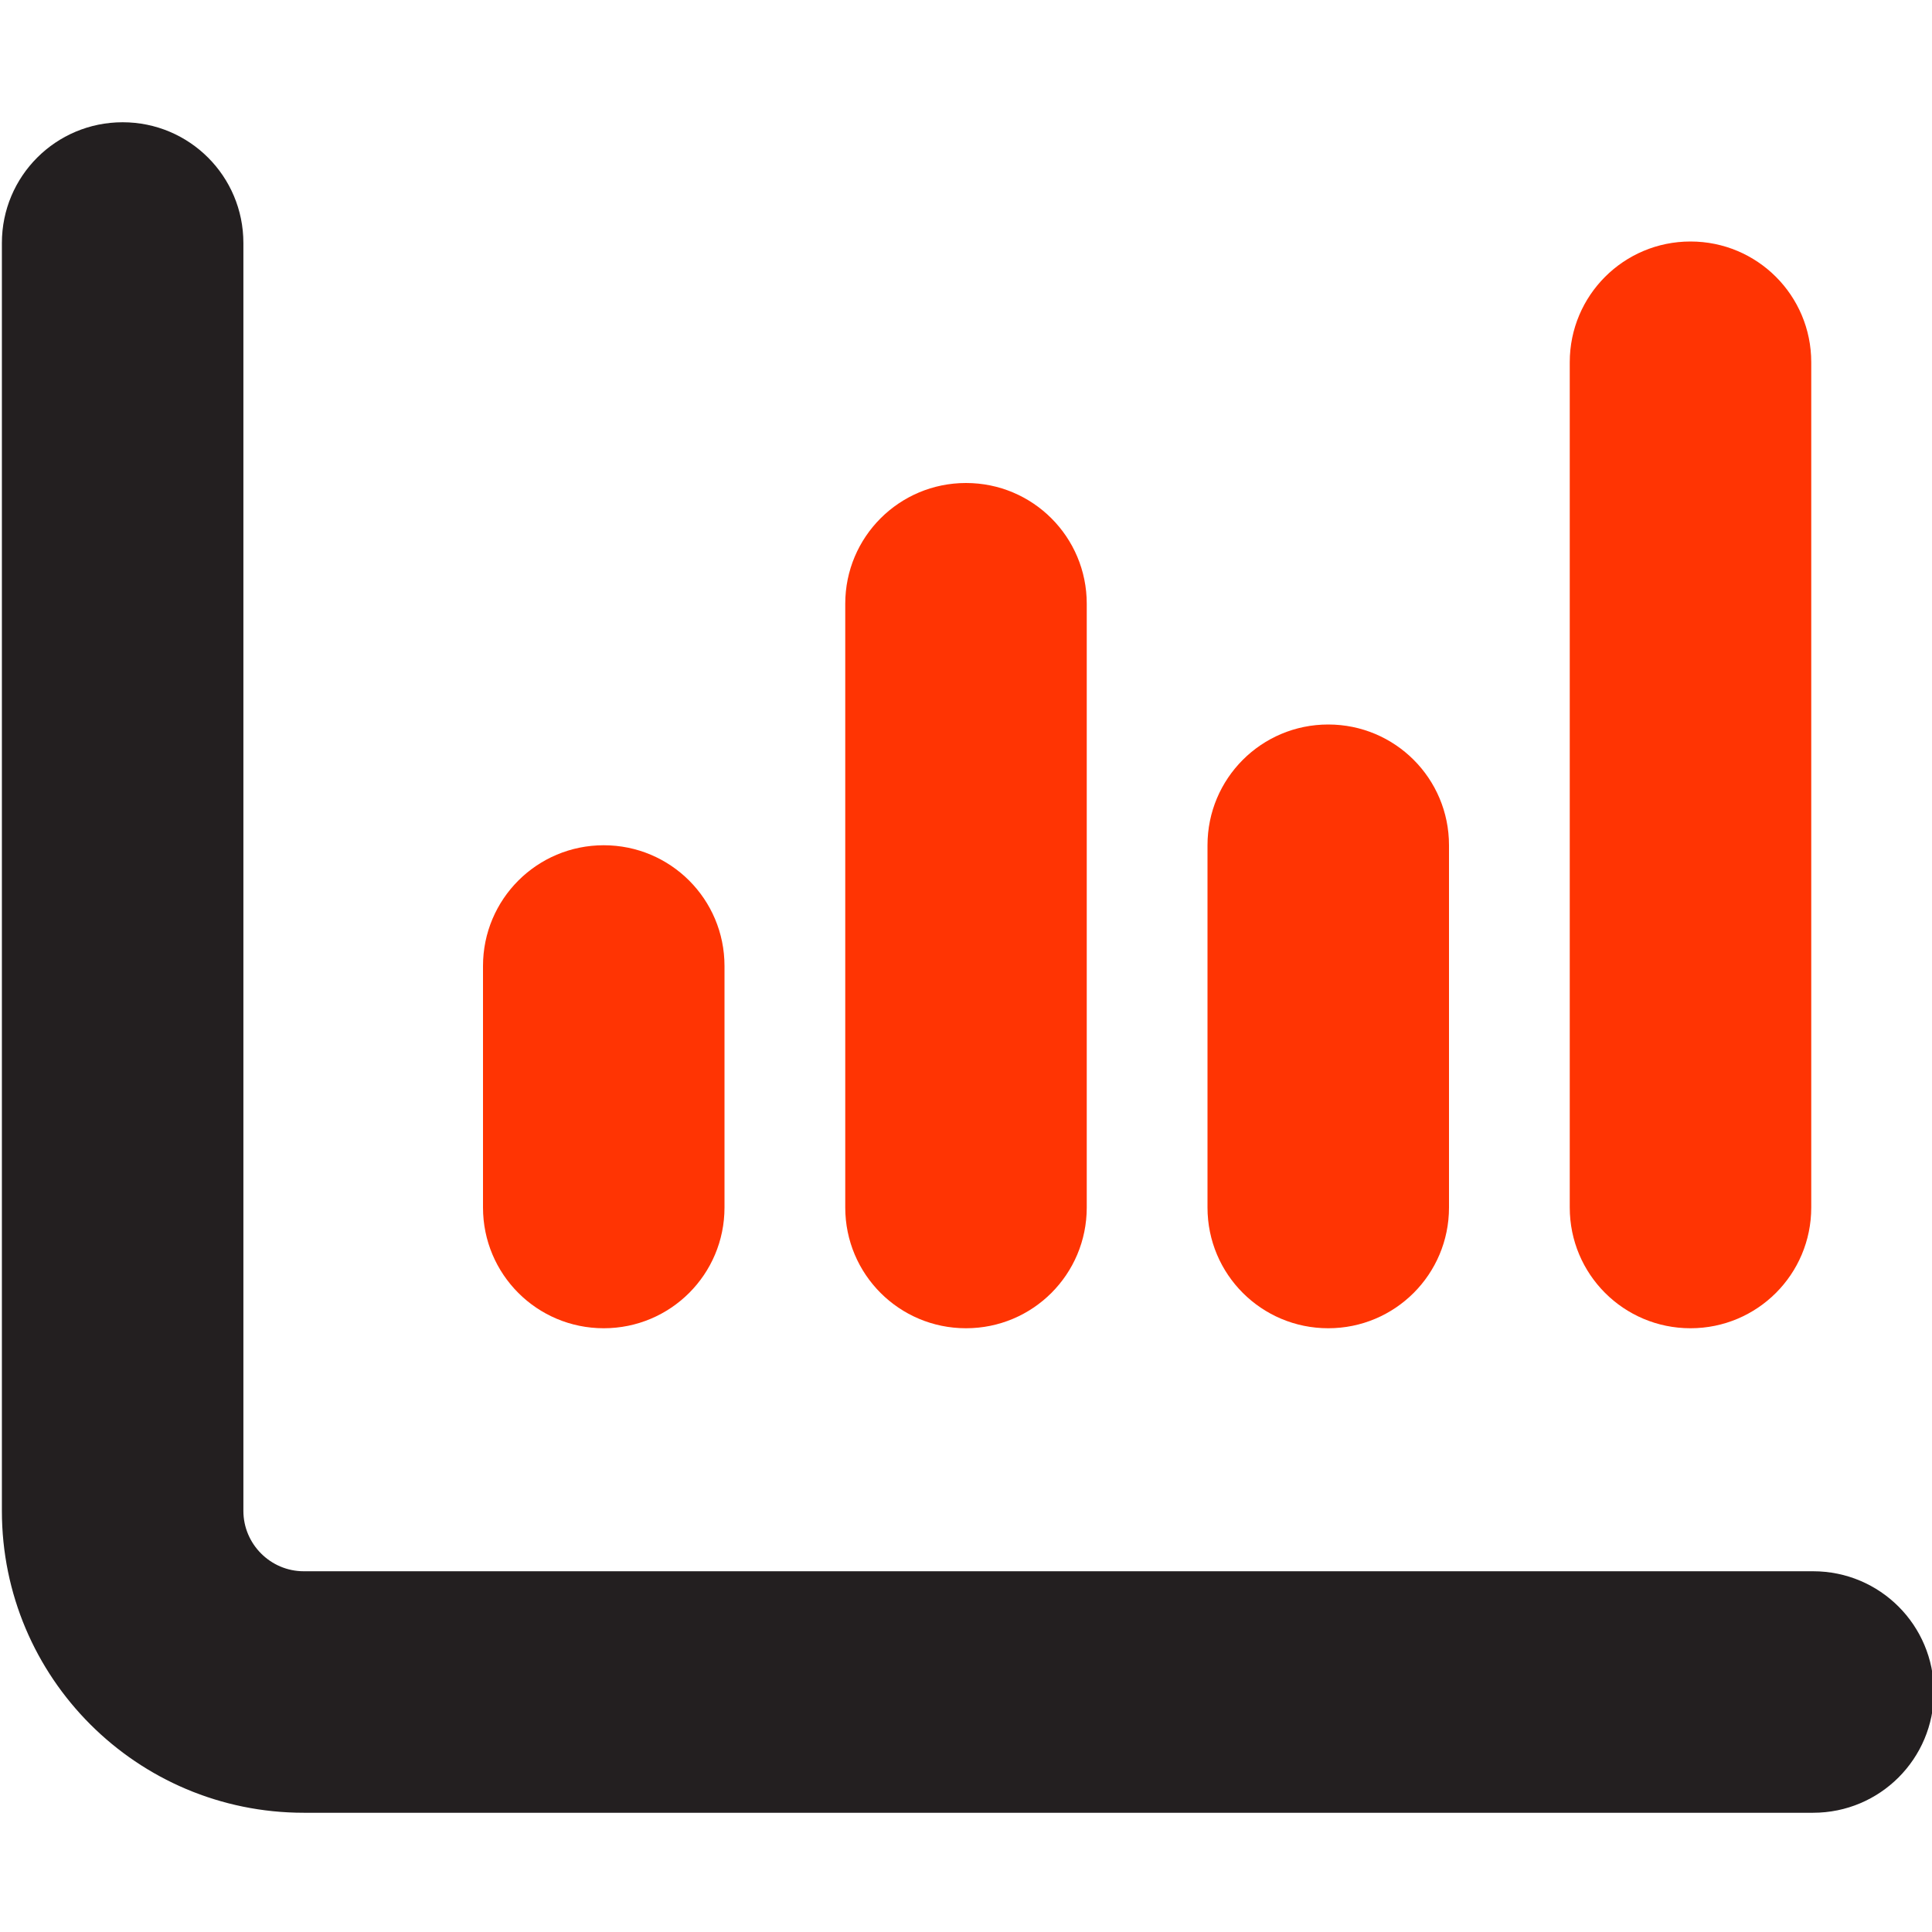 <?xml version="1.0" encoding="utf-8"?>
<!-- Generator: Adobe Illustrator 26.3.1, SVG Export Plug-In . SVG Version: 6.00 Build 0)  -->
<svg version="1.1" id="Camada_1" xmlns="http://www.w3.org/2000/svg" xmlns:xlink="http://www.w3.org/1999/xlink" x="0px" y="0px"
	 viewBox="0 0 512 512" style="enable-background:new 0 0 512 512;" xml:space="preserve">
<style type="text/css">
	.st0{fill:#FF3403;}
	.st1{fill:#231F20;}
</style>
<path class="st0" d="M160,224c17.7,0,32,14.3,32,32v64c0,17.7-14.3,32-32,32s-32-14.3-32-32v-64C128,238.3,142.3,224,160,224z
	 M288,320c0,17.7-14.3,32-32,32s-32-14.3-32-32V160c0-17.7,14.3-32,32-32s32,14.3,32,32V320z M352,192c17.7,0,32,14.3,32,32v96
	c0,17.7-14.3,32-32,32s-32-14.3-32-32v-96C320,206.3,334.3,192,352,192z M480,320c0,17.7-14.3,32-32,32s-32-14.3-32-32V96
	c0-17.7,14.3-32,32-32s32,14.3,32,32V320z"/>
<path class="st1" d="M32.5,32.4c17.7,0,32,14.3,32,32v336c0,8.8,7.2,16,16,16h400c17.7,0,32,14.3,32,32s-14.3,32-32,32h-400
	c-44.2,0-80-35.8-80-80v-336C0.5,46.7,14.8,32.4,32.5,32.4z"/>
</svg>
